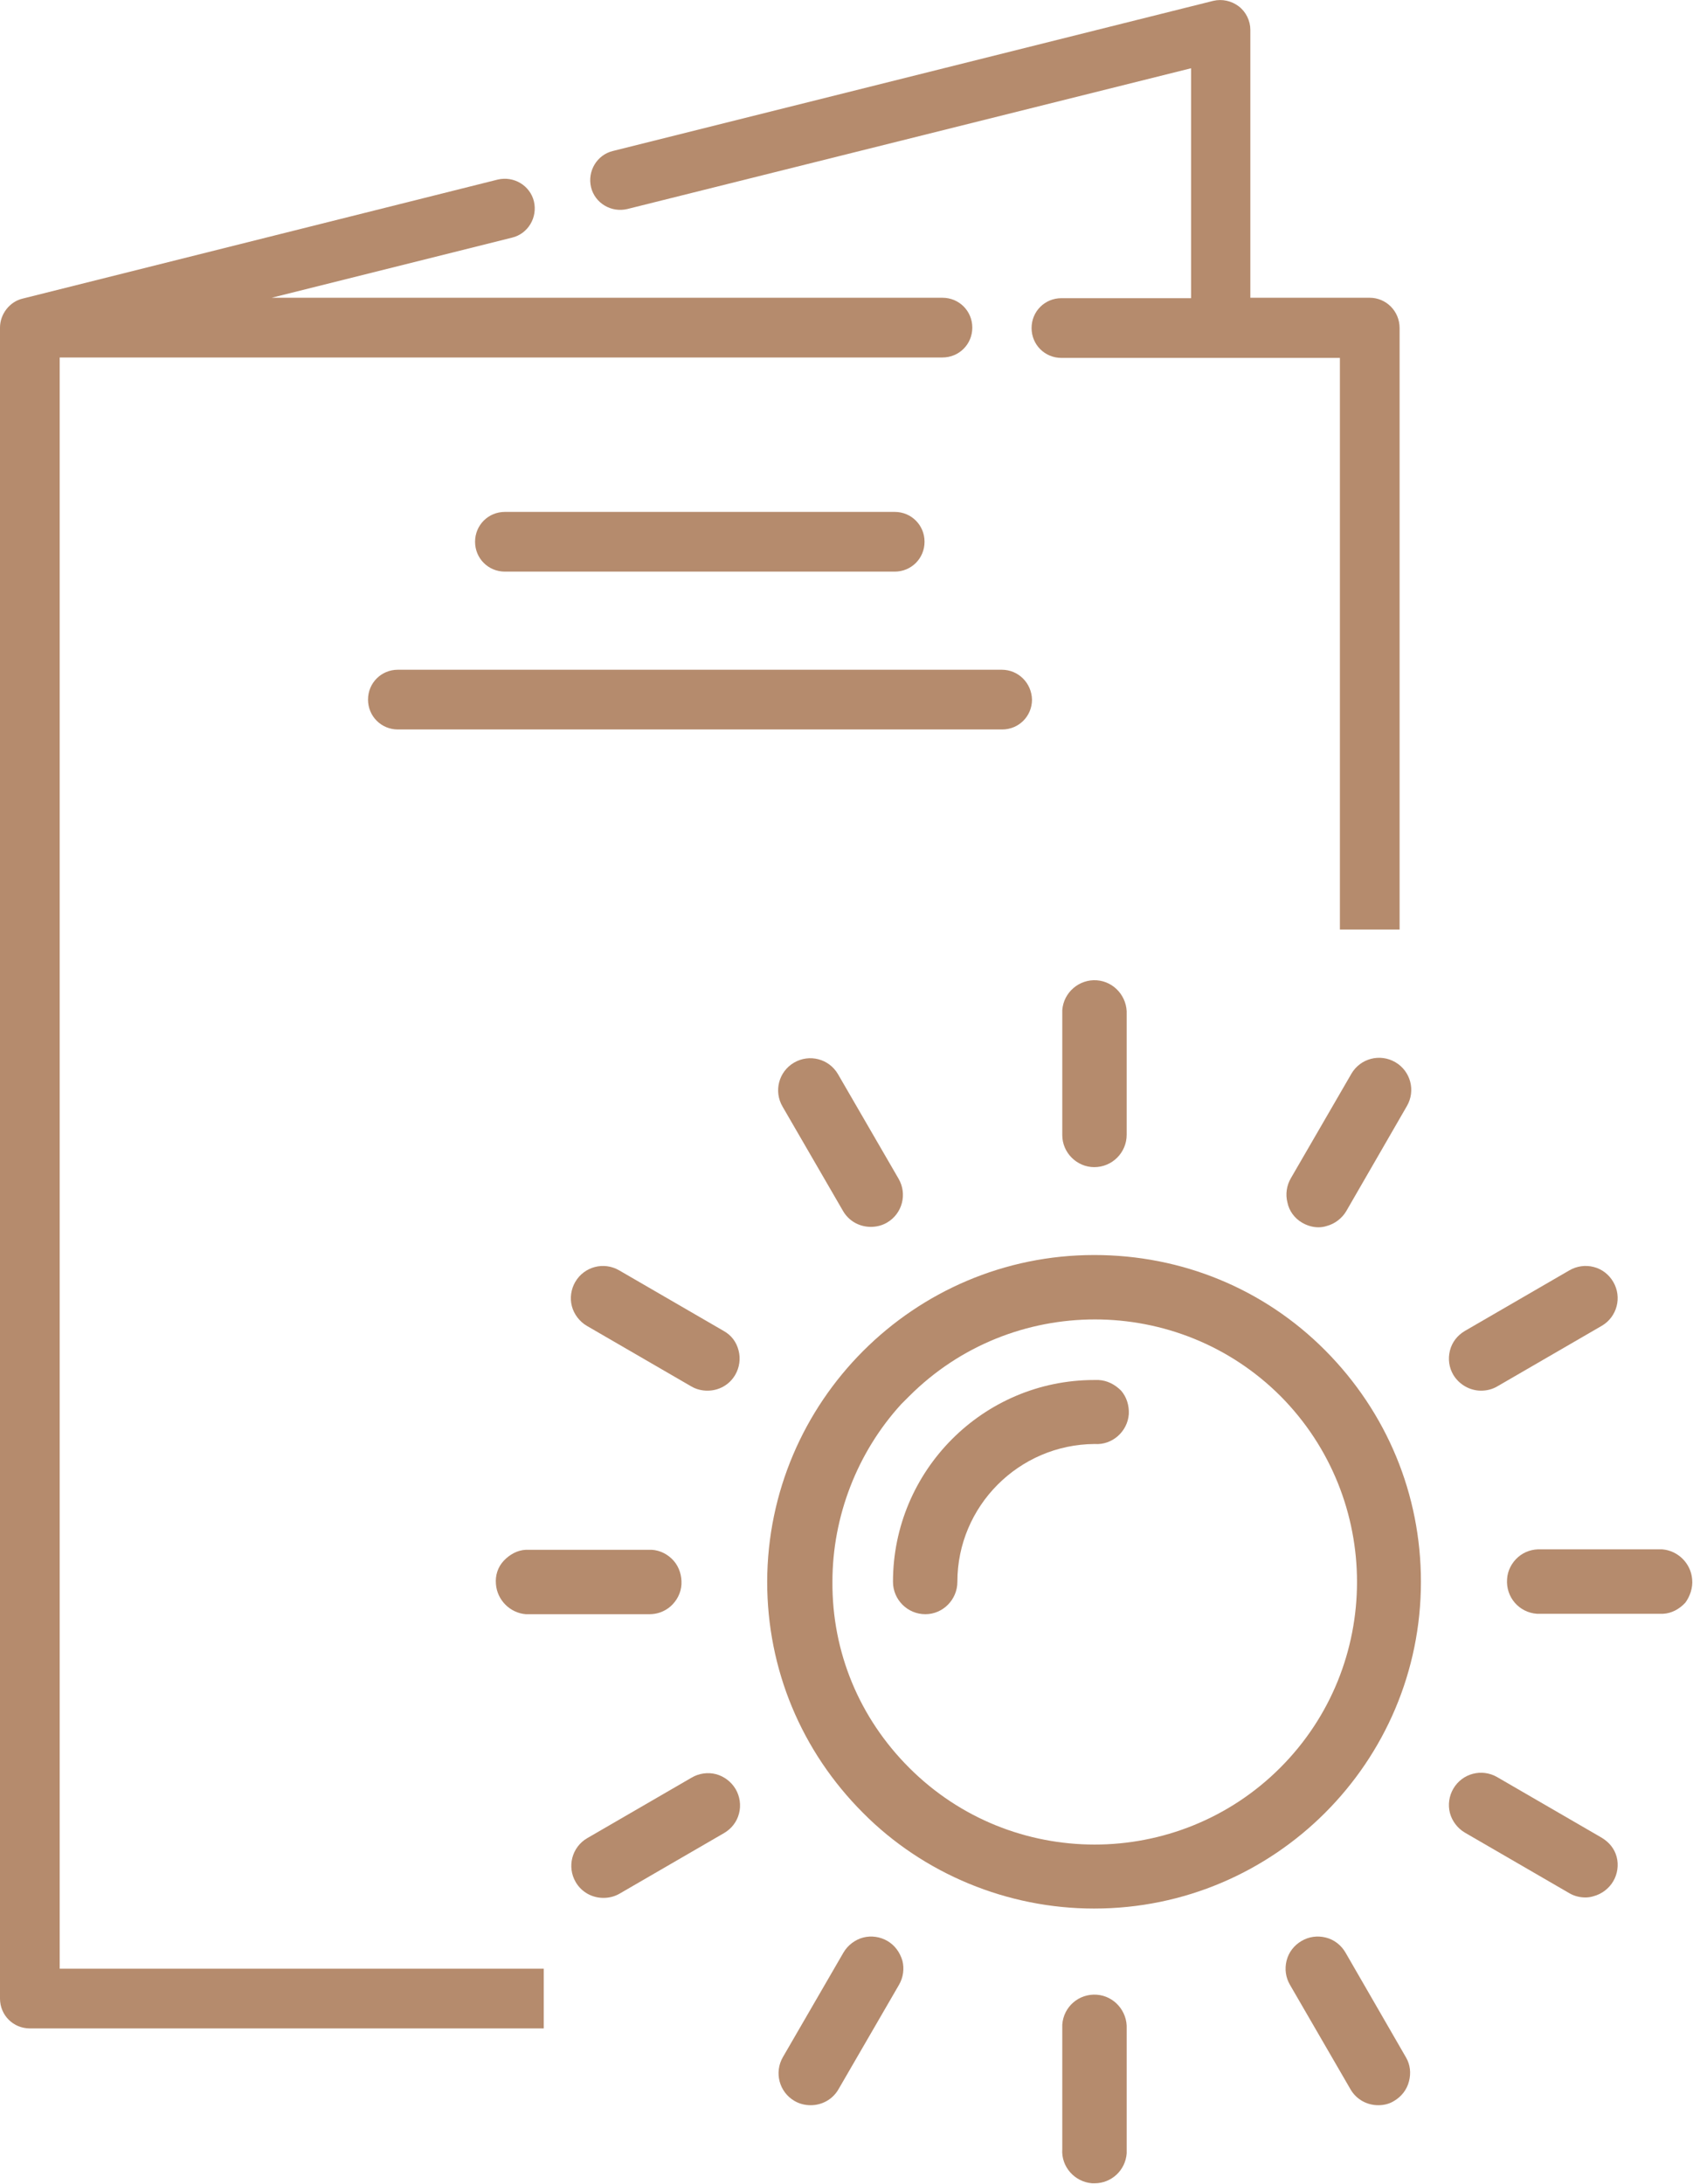 <?xml version="1.0" encoding="utf-8"?>
<!-- Generator: Adobe Illustrator 27.2.0, SVG Export Plug-In . SVG Version: 6.00 Build 0)  -->
<svg version="1.1" id="Capa_1" xmlns="http://www.w3.org/2000/svg" xmlns:xlink="http://www.w3.org/1999/xlink" x="0px" y="0px"
	 viewBox="0 0 397 512" style="enable-background:new 0 0 397 512;" xml:space="preserve">
<style type="text/css">
	.st0{fill:#B58B6D;fill-opacity:0;}
	.st1{fill:#B58B6D;}
</style>
<rect class="st0" width="397" height="512"/>
<g>
	<path class="st1" d="M347.3,326c1.3,0,2.6-0.3,3.8-1l24.5-14.2c3.6-2.1,4.8-6.7,2.7-10.3c-1-1.7-2.6-3-4.6-3.5
		c-1.9-0.5-4-0.2-5.7,0.8L343.5,312c-1.7,1-3,2.6-3.5,4.6s-0.2,4,0.8,5.7C342.2,324.6,344.7,326,347.3,326z"/>
	<path class="st1" d="M375.6,430.8l-24.5-14.2c-3.6-2.1-8.2-0.9-10.3,2.7c-1,1.7-1.3,3.8-0.8,5.7s1.8,3.6,3.5,4.6l24.5,14.2
		c1.2,0.7,2.5,1,3.8,1c0.6,0,1.3-0.1,1.9-0.3c1.9-0.5,3.6-1.8,4.6-3.5s1.3-3.8,0.8-5.7S377.4,431.9,375.6,430.8z"/>
	<path class="st1" d="M257.2,467.6L257.2,467.6c-4.2-0.3-7.8,2.8-8.1,7c0,0.3,0,0.7,0,1v28.2c-0.3,4.1,2.9,7.7,7,8
		c0.2,0,0.4,0,0.6,0c3.9,0,7.2-3,7.5-7c0-0.3,0-0.7,0-1v-28.2C264.4,471.5,261.3,467.9,257.2,467.6z"/>
	<path class="st1" d="M169.7,312l-24.5-14.2c-3.6-2.1-8.2-0.9-10.3,2.7c-1,1.7-1.3,3.8-0.8,5.7c0.5,1.9,1.8,3.6,3.5,4.6l24.5,14.2
		c1.2,0.7,2.5,1,3.8,1c2.6,0,5.1-1.3,6.5-3.7c1-1.7,1.3-3.8,0.8-5.7C172.7,314.6,171.5,313,169.7,312z"/>
	<path class="st1" d="M256.6,273.6L256.6,273.6c4.2,0,7.6-3.4,7.6-7.6v-28.2c0.2-4.1-2.9-7.7-7-8s-7.8,2.8-8.1,7c0,0.3,0,0.7,0,1
		v28.3C249.1,270.2,252.5,273.6,256.6,273.6z"/>
	<path class="st1" d="M197.7,283.9L197.7,283.9c1.4,2.4,3.9,3.7,6.5,3.7c1.3,0,2.6-0.3,3.8-1c3.6-2.1,4.8-6.7,2.7-10.3l-14.2-24.5
		c-2.1-3.6-6.7-4.8-10.3-2.7s-4.8,6.7-2.7,10.3L197.7,283.9z"/>
	<path class="st1" d="M257.6,323.5c-0.3,0-0.7,0-1,0c-26.1,0-47.2,21.3-47.2,47.3c0,4.2,3.4,7.6,7.6,7.6c4.1,0,7.5-3.4,7.5-7.6
		c0-17.7,14.4-32.2,32.2-32.3c4.1,0.3,7.7-2.9,8-7c0.1-2-0.5-4-1.8-5.5C261.4,324.5,259.6,323.6,257.6,323.5z"/>
	<path class="st1" d="M396.8,370.2c-0.3-3.7-3.3-6.7-7-7h-28.4c-2-0.1-3.9,0.5-5.4,1.8s-2.5,3.2-2.6,5.2c-0.3,4.2,2.8,7.8,7,8.1
		c0.2,0,0.4,0,0.6,0s0.3,0,0.5,0h28.3h0.2c2-0.1,3.8-1.1,5.2-2.6C396.3,374.2,397,372.2,396.8,370.2z"/>
	<path class="st1" d="M152.3,378.4c1.8,0,3.5-0.6,4.9-1.8c1.5-1.3,2.5-3.2,2.6-5.2s-0.5-4-1.8-5.5s-3.2-2.5-5.2-2.6
		c-0.3,0-0.7,0-1,0h-28.3h-0.2c-2,0.1-3.8,1.1-5.2,2.6s-2,3.5-1.8,5.5c0.3,3.7,3.3,6.7,7,7h28.4C152,378.4,152.1,378.4,152.3,378.4z
		"/>
	<path class="st1" d="M256.6,294.2L256.6,294.2c-42.3,0-76.6,34.4-76.7,76.6c0,20.5,8,39.7,22.5,54.2c14.2,14.3,33.9,22.4,54.1,22.4
		h0.1c42.3,0,76.6-34.4,76.6-76.6c0-20.5-8-39.7-22.4-54.2S277.1,294.2,256.6,294.2z M300.2,414.4c-12,12-27.8,18-43.5,18
		c-15.8,0-31.5-6-43.5-18c-11.7-11.7-18.1-27.1-18-43.6c0-15.3,5.8-30.3,16.1-41.6l1.9-1.9c24-24,63.1-24,87.1,0
		C324.2,351.4,324.2,390.4,300.2,414.4z"/>
	<path class="st1" d="M315.5,457.7c-1-1.7-2.6-3-4.6-3.5s-4-0.2-5.7,0.8s-3,2.6-3.5,4.6s-0.2,4,0.8,5.7l14.2,24.5
		c1.4,2.4,3.9,3.7,6.5,3.7c1.3,0,2.6-0.3,3.7-1c1.7-1,3-2.6,3.5-4.6c0.5-1.9,0.3-3.9-0.7-5.6L315.5,457.7z"/>
	<path class="st1" d="M305.3,286.6L305.3,286.6c1.2,0.7,2.5,1.1,3.9,1.1c0.6,0,1.3-0.1,1.9-0.3c1.9-0.5,3.6-1.8,4.6-3.5l14.2-24.6
		c2.1-3.6,0.9-8.2-2.7-10.3s-8.2-0.9-10.3,2.7l-14.2,24.5c-1,1.7-1.3,3.8-0.8,5.7C302.3,283.9,303.6,285.6,305.3,286.6z"/>
	<path class="st1" d="M208.1,455c-1.7-1-3.8-1.3-5.7-0.8s-3.6,1.8-4.6,3.5l-14.2,24.5c-2.1,3.6-0.9,8.2,2.7,10.3
		c1.2,0.7,2.5,1,3.8,1c2.6,0,5.1-1.3,6.5-3.7l14.2-24.5c1-1.7,1.3-3.8,0.8-5.7C211,457.6,209.8,456,208.1,455z"/>
	<path class="st1" d="M167.9,415.9c-1.9-0.5-4-0.2-5.7,0.8l-24.5,14.2c-3.6,2.1-4.8,6.7-2.7,10.3c1.4,2.4,3.9,3.7,6.5,3.7
		c1.3,0,2.6-0.3,3.8-1l24.5-14.2c1.7-1,3-2.6,3.5-4.6c0.5-1.9,0.2-4-0.8-5.7S169.8,416.4,167.9,415.9z"/>
</g>
<g>
	<path class="st1" d="M234.9,157H93.3c-3.9,0-7,3.1-7,7s3.1,7,7,7H235c3.9,0,7-3.1,7-7C241.9,160.1,238.8,157,234.9,157z"/>
	<path class="st1" d="M118.4,120c-3.9,0-7,3.1-7,7c0,3.9,3.1,7,7,7h91.4c3.9,0,7-3.1,7-7c0-3.9-3.1-7-7-7H118.4z"/>
	<path class="st1" d="M321.2,69.8L321.2,69.8h-28V7c0-2.1-1-4.2-2.7-5.5s-3.9-1.8-6-1.3L143.7,35.4c-3.7,0.9-6,4.7-5.1,8.5
		c0.9,3.7,4.7,6,8.5,5.1l132.2-33v53.9h-30.4c-3.9,0-7,3.1-7,7s3.1,7,7,7h65.3v134h14v-141C328.2,72.9,325,69.8,321.2,69.8z"/>
	<path class="st1" d="M70,461.5H14V83.8h207c3.9,0,7-3.1,7-7s-3.1-7-7-7H63.7l56.4-14.1c3.7-0.9,6-4.7,5.1-8.5
		c-0.9-3.7-4.7-6-8.5-5.1L5.3,70c-3,0.7-5.3,3.6-5.3,6.8v391.7c0,3.9,3.1,7,7,7h54.3l0,0h66.2v-14H70L70,461.5z"/>
</g>
</svg>
